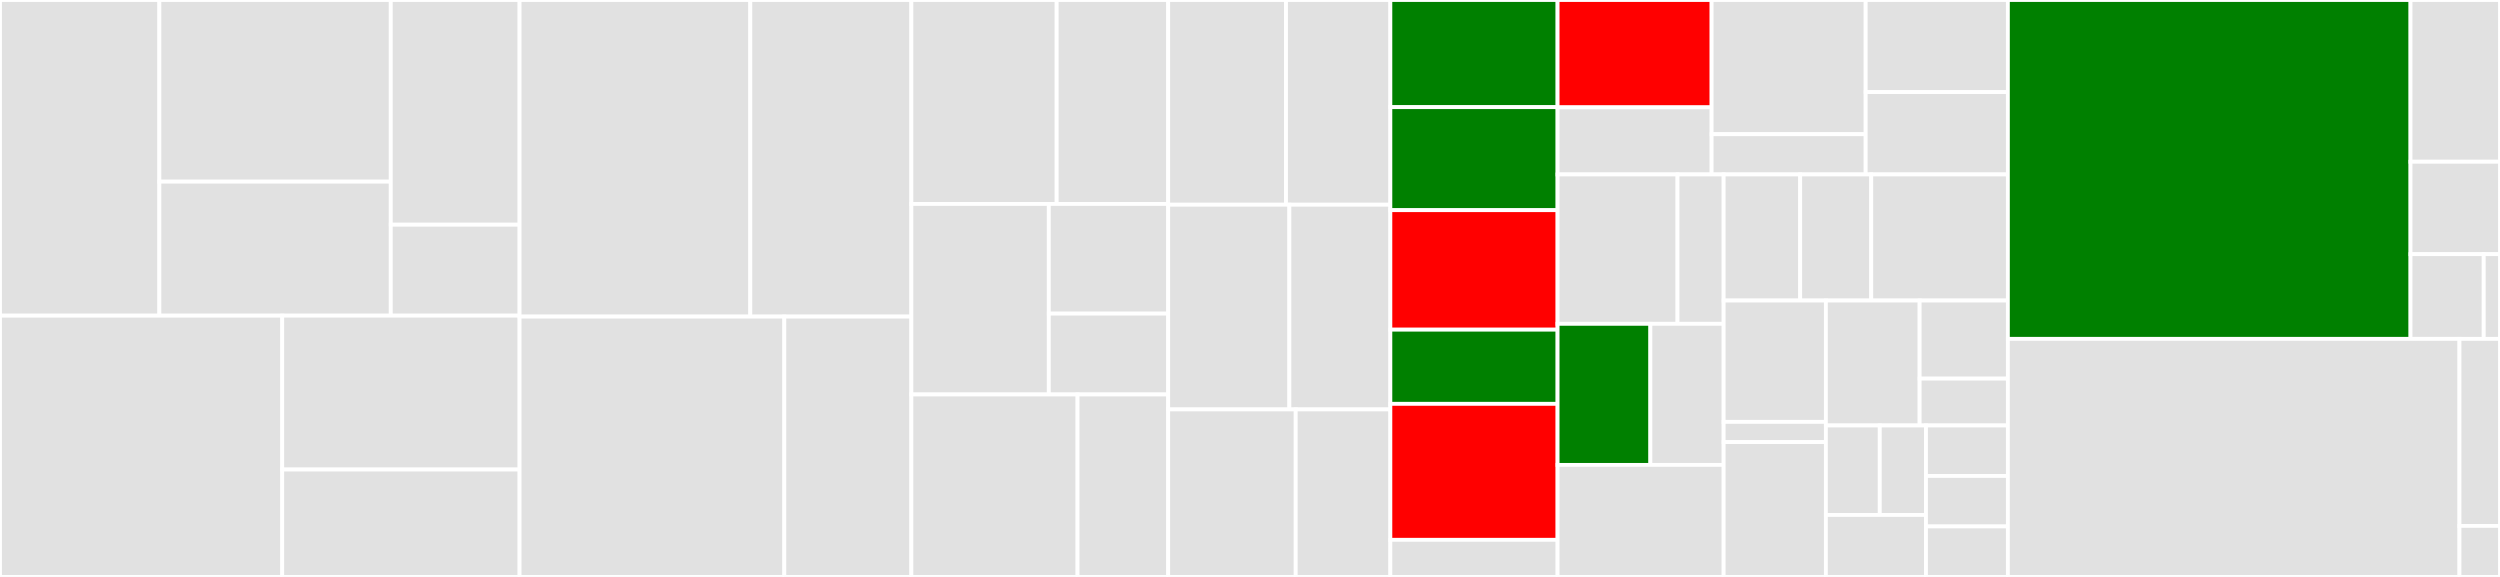 <svg baseProfile="full" width="650" height="150" viewBox="0 0 650 150" version="1.1"
xmlns="http://www.w3.org/2000/svg" xmlns:ev="http://www.w3.org/2001/xml-events"
xmlns:xlink="http://www.w3.org/1999/xlink">

<rect x="0" y="0" width="650" height="150" fill="#333333" stroke="none"/>

<style>rect.s{mask:url(#mask);}</style>
<defs>
  <pattern id="white" width="4" height="4" patternUnits="userSpaceOnUse" patternTransform="rotate(45)">
    <rect width="2" height="2" transform="translate(0,0)" fill="white"></rect>
  </pattern>
  <mask id="mask">
    <rect x="0" y="0" width="100%" height="100%" fill="url(#white)"></rect>
  </mask>
</defs>

<rect x="0" y="0" width="41.436" height="82.069" fill="#e1e1e1" stroke="white" stroke-width="1" class=" tooltipped" data-content="routes/synthesis/query_operators.py"><title>routes/synthesis/query_operators.py</title></rect>
<rect x="41.436" y="0" width="60.168" height="47.228" fill="#e1e1e1" stroke="white" stroke-width="1" class=" tooltipped" data-content="routes/synthesis/data_adaptor_synpro.py"><title>routes/synthesis/data_adaptor_synpro.py</title></rect>
<rect x="41.436" y="47.228" width="60.168" height="34.841" fill="#e1e1e1" stroke="white" stroke-width="1" class=" tooltipped" data-content="routes/synthesis/data_adaptor.py"><title>routes/synthesis/data_adaptor.py</title></rect>
<rect x="101.604" y="0" width="33.489" height="58.422" fill="#e1e1e1" stroke="white" stroke-width="1" class=" tooltipped" data-content="routes/synthesis/utils.py"><title>routes/synthesis/utils.py</title></rect>
<rect x="101.604" y="58.422" width="33.489" height="23.647" fill="#e1e1e1" stroke="white" stroke-width="1" class=" tooltipped" data-content="routes/synthesis/client.py"><title>routes/synthesis/client.py</title></rect>
<rect x="0" y="82.069" width="73.375" height="67.931" fill="#e1e1e1" stroke="white" stroke-width="1" class=" tooltipped" data-content="routes/materials/query_operators.py"><title>routes/materials/query_operators.py</title></rect>
<rect x="73.375" y="82.069" width="61.718" height="40.004" fill="#e1e1e1" stroke="white" stroke-width="1" class=" tooltipped" data-content="routes/materials/client.py"><title>routes/materials/client.py</title></rect>
<rect x="73.375" y="122.073" width="61.718" height="27.927" fill="#e1e1e1" stroke="white" stroke-width="1" class=" tooltipped" data-content="routes/materials/utils.py"><title>routes/materials/utils.py</title></rect>
<rect x="135.093" y="0" width="59.986" height="82.317" fill="#e1e1e1" stroke="white" stroke-width="1" class=" tooltipped" data-content="routes/electronic_structure/client.py"><title>routes/electronic_structure/client.py</title></rect>
<rect x="195.079" y="0" width="41.877" height="82.317" fill="#e1e1e1" stroke="white" stroke-width="1" class=" tooltipped" data-content="routes/electronic_structure/query_operators.py"><title>routes/electronic_structure/query_operators.py</title></rect>
<rect x="135.093" y="82.317" width="68.827" height="67.683" fill="#e1e1e1" stroke="white" stroke-width="1" class=" tooltipped" data-content="routes/summary/query_operators.py"><title>routes/summary/query_operators.py</title></rect>
<rect x="203.92" y="82.317" width="33.037" height="67.683" fill="#e1e1e1" stroke="white" stroke-width="1" class=" tooltipped" data-content="routes/summary/client.py"><title>routes/summary/client.py</title></rect>
<rect x="236.957" y="0" width="37.778" height="53.023" fill="#e1e1e1" stroke="white" stroke-width="1" class=" tooltipped" data-content="routes/elasticity/query_operators.py"><title>routes/elasticity/query_operators.py</title></rect>
<rect x="274.734" y="0" width="28.992" height="53.023" fill="#e1e1e1" stroke="white" stroke-width="1" class=" tooltipped" data-content="routes/elasticity/client.py"><title>routes/elasticity/client.py</title></rect>
<rect x="236.957" y="53.023" width="35.736" height="49.535" fill="#e1e1e1" stroke="white" stroke-width="1" class=" tooltipped" data-content="routes/tasks/query_operators.py"><title>routes/tasks/query_operators.py</title></rect>
<rect x="272.693" y="53.023" width="31.034" height="28.52" fill="#e1e1e1" stroke="white" stroke-width="1" class=" tooltipped" data-content="routes/tasks/utils.py"><title>routes/tasks/utils.py</title></rect>
<rect x="272.693" y="81.543" width="31.034" height="21.015" fill="#e1e1e1" stroke="white" stroke-width="1" class=" tooltipped" data-content="routes/tasks/client.py"><title>routes/tasks/client.py</title></rect>
<rect x="236.957" y="102.558" width="43.204" height="47.442" fill="#e1e1e1" stroke="white" stroke-width="1" class=" tooltipped" data-content="routes/electrodes/query_operators.py"><title>routes/electrodes/query_operators.py</title></rect>
<rect x="280.161" y="102.558" width="23.566" height="47.442" fill="#e1e1e1" stroke="white" stroke-width="1" class=" tooltipped" data-content="routes/electrodes/client.py"><title>routes/electrodes/client.py</title></rect>
<rect x="303.727" y="0" width="30.632" height="53.226" fill="#e1e1e1" stroke="white" stroke-width="1" class=" tooltipped" data-content="routes/molecules/query_operators.py"><title>routes/molecules/query_operators.py</title></rect>
<rect x="334.359" y="0" width="27.132" height="53.226" fill="#e1e1e1" stroke="white" stroke-width="1" class=" tooltipped" data-content="routes/molecules/client.py"><title>routes/molecules/client.py</title></rect>
<rect x="303.727" y="53.226" width="31.508" height="53.226" fill="#e1e1e1" stroke="white" stroke-width="1" class=" tooltipped" data-content="routes/grain_boundary/client.py"><title>routes/grain_boundary/client.py</title></rect>
<rect x="335.234" y="53.226" width="26.256" height="53.226" fill="#e1e1e1" stroke="white" stroke-width="1" class=" tooltipped" data-content="routes/grain_boundary/query_operators.py"><title>routes/grain_boundary/query_operators.py</title></rect>
<rect x="303.727" y="106.452" width="33.161" height="43.548" fill="#e1e1e1" stroke="white" stroke-width="1" class=" tooltipped" data-content="routes/substrates/client.py"><title>routes/substrates/client.py</title></rect>
<rect x="336.888" y="106.452" width="24.603" height="43.548" fill="#e1e1e1" stroke="white" stroke-width="1" class=" tooltipped" data-content="routes/substrates/query_operators.py"><title>routes/substrates/query_operators.py</title></rect>
<rect x="361.491" y="0" width="43.478" height="27.857" fill="green" stroke="white" stroke-width="1" class=" tooltipped" data-content="routes/bonds/client.py"><title>routes/bonds/client.py</title></rect>
<rect x="361.491" y="27.857" width="43.478" height="26.786" fill="green" stroke="white" stroke-width="1" class=" tooltipped" data-content="routes/bonds/query_operators.py"><title>routes/bonds/query_operators.py</title></rect>
<rect x="361.491" y="54.643" width="43.478" height="31.071" fill="red" stroke="white" stroke-width="1" class=" tooltipped" data-content="routes/magnetism/client.py"><title>routes/magnetism/client.py</title></rect>
<rect x="361.491" y="85.714" width="43.478" height="19.286" fill="green" stroke="white" stroke-width="1" class=" tooltipped" data-content="routes/magnetism/query_operators.py"><title>routes/magnetism/query_operators.py</title></rect>
<rect x="361.491" y="105.0" width="43.478" height="35.357" fill="red" stroke="white" stroke-width="1" class=" tooltipped" data-content="routes/thermo/client.py"><title>routes/thermo/client.py</title></rect>
<rect x="361.491" y="140.357" width="43.478" height="9.643" fill="#e1e1e1" stroke="white" stroke-width="1" class=" tooltipped" data-content="routes/thermo/query_operators.py"><title>routes/thermo/query_operators.py</title></rect>
<rect x="404.969" y="0" width="40.054" height="27.913" fill="red" stroke="white" stroke-width="1" class=" tooltipped" data-content="routes/dielectric/client.py"><title>routes/dielectric/client.py</title></rect>
<rect x="404.969" y="27.913" width="40.054" height="17.445" fill="#e1e1e1" stroke="white" stroke-width="1" class=" tooltipped" data-content="routes/dielectric/query_operators.py"><title>routes/dielectric/query_operators.py</title></rect>
<rect x="445.023" y="0" width="40.054" height="34.891" fill="#e1e1e1" stroke="white" stroke-width="1" class=" tooltipped" data-content="routes/charge_density/client.py"><title>routes/charge_density/client.py</title></rect>
<rect x="445.023" y="34.891" width="40.054" height="10.467" fill="#e1e1e1" stroke="white" stroke-width="1" class=" tooltipped" data-content="routes/charge_density/query_operators.py"><title>routes/charge_density/query_operators.py</title></rect>
<rect x="485.077" y="0" width="36.973" height="23.939" fill="#e1e1e1" stroke="white" stroke-width="1" class=" tooltipped" data-content="routes/xas/client.py"><title>routes/xas/client.py</title></rect>
<rect x="485.077" y="23.939" width="36.973" height="21.419" fill="#e1e1e1" stroke="white" stroke-width="1" class=" tooltipped" data-content="routes/xas/query_operators.py"><title>routes/xas/query_operators.py</title></rect>
<rect x="404.969" y="45.358" width="31.187" height="38.836" fill="#e1e1e1" stroke="white" stroke-width="1" class=" tooltipped" data-content="routes/surface_properties/client.py"><title>routes/surface_properties/client.py</title></rect>
<rect x="436.156" y="45.358" width="11.995" height="38.836" fill="#e1e1e1" stroke="white" stroke-width="1" class=" tooltipped" data-content="routes/surface_properties/query_operators.py"><title>routes/surface_properties/query_operators.py</title></rect>
<rect x="404.969" y="84.194" width="24.131" height="36.679" fill="green" stroke="white" stroke-width="1" class=" tooltipped" data-content="routes/piezo/client.py"><title>routes/piezo/client.py</title></rect>
<rect x="429.1" y="84.194" width="19.051" height="36.679" fill="#e1e1e1" stroke="white" stroke-width="1" class=" tooltipped" data-content="routes/piezo/query_operators.py"><title>routes/piezo/query_operators.py</title></rect>
<rect x="404.969" y="120.873" width="43.182" height="29.127" fill="#e1e1e1" stroke="white" stroke-width="1" class=" tooltipped" data-content="routes/__init__.py"><title>routes/__init__.py</title></rect>
<rect x="448.151" y="45.358" width="19.896" height="32.779" fill="#e1e1e1" stroke="white" stroke-width="1" class=" tooltipped" data-content="routes/robocrys/query_operators.py"><title>routes/robocrys/query_operators.py</title></rect>
<rect x="468.047" y="45.358" width="18.475" height="32.779" fill="#e1e1e1" stroke="white" stroke-width="1" class=" tooltipped" data-content="routes/robocrys/client.py"><title>routes/robocrys/client.py</title></rect>
<rect x="486.521" y="45.358" width="35.528" height="32.779" fill="#e1e1e1" stroke="white" stroke-width="1" class=" tooltipped" data-content="routes/mpcomplete/query_operator.py"><title>routes/mpcomplete/query_operator.py</title></rect>
<rect x="448.151" y="78.137" width="26.578" height="31.549" fill="#e1e1e1" stroke="white" stroke-width="1" class=" tooltipped" data-content="routes/_general_store/query_operator.py"><title>routes/_general_store/query_operator.py</title></rect>
<rect x="448.151" y="109.687" width="26.578" height="5.258" fill="#e1e1e1" stroke="white" stroke-width="1" class=" tooltipped" data-content="routes/_general_store/client.py"><title>routes/_general_store/client.py</title></rect>
<rect x="448.151" y="114.945" width="26.578" height="35.055" fill="#e1e1e1" stroke="white" stroke-width="1" class=" tooltipped" data-content="routes/eos/client.py"><title>routes/eos/client.py</title></rect>
<rect x="474.728" y="78.137" width="24.378" height="32.486" fill="#e1e1e1" stroke="white" stroke-width="1" class=" tooltipped" data-content="routes/_consumer/query_operator.py"><title>routes/_consumer/query_operator.py</title></rect>
<rect x="499.106" y="78.137" width="22.944" height="20.304" fill="#e1e1e1" stroke="white" stroke-width="1" class=" tooltipped" data-content="routes/oxidation_states/query_operators.py"><title>routes/oxidation_states/query_operators.py</title></rect>
<rect x="499.106" y="98.441" width="22.944" height="12.182" fill="#e1e1e1" stroke="white" stroke-width="1" class=" tooltipped" data-content="routes/oxidation_states/client.py"><title>routes/oxidation_states/client.py</title></rect>
<rect x="474.728" y="110.623" width="14.014" height="23.268" fill="#e1e1e1" stroke="white" stroke-width="1" class=" tooltipped" data-content="routes/phonon/query_operators.py"><title>routes/phonon/query_operators.py</title></rect>
<rect x="488.743" y="110.623" width="12.012" height="23.268" fill="#e1e1e1" stroke="white" stroke-width="1" class=" tooltipped" data-content="routes/phonon/client.py"><title>routes/phonon/client.py</title></rect>
<rect x="474.728" y="133.891" width="26.027" height="16.109" fill="#e1e1e1" stroke="white" stroke-width="1" class=" tooltipped" data-content="routes/fermi/client.py"><title>routes/fermi/client.py</title></rect>
<rect x="500.755" y="110.623" width="21.295" height="13.126" fill="#e1e1e1" stroke="white" stroke-width="1" class=" tooltipped" data-content="routes/dois/client.py"><title>routes/dois/client.py</title></rect>
<rect x="500.755" y="123.749" width="21.295" height="13.126" fill="#e1e1e1" stroke="white" stroke-width="1" class=" tooltipped" data-content="routes/provenance/client.py"><title>routes/provenance/client.py</title></rect>
<rect x="500.755" y="136.874" width="21.295" height="13.126" fill="#e1e1e1" stroke="white" stroke-width="1" class=" tooltipped" data-content="routes/similarity/client.py"><title>routes/similarity/client.py</title></rect>
<rect x="522.05" y="0" width="104.687" height="88.107" fill="green" stroke="white" stroke-width="1" class=" tooltipped" data-content="core/client.py"><title>core/client.py</title></rect>
<rect x="626.736" y="0" width="23.264" height="42.051" fill="#e1e1e1" stroke="white" stroke-width="1" class=" tooltipped" data-content="core/api.py"><title>core/api.py</title></rect>
<rect x="626.736" y="42.051" width="23.264" height="24.029" fill="#e1e1e1" stroke="white" stroke-width="1" class=" tooltipped" data-content="core/settings.py"><title>core/settings.py</title></rect>
<rect x="626.736" y="66.08" width="19.034" height="22.027" fill="#e1e1e1" stroke="white" stroke-width="1" class=" tooltipped" data-content="core/ratelimit.py"><title>core/ratelimit.py</title></rect>
<rect x="645.77" y="66.08" width="4.23" height="22.027" fill="#e1e1e1" stroke="white" stroke-width="1" class=" tooltipped" data-content="core/documentation.py"><title>core/documentation.py</title></rect>
<rect x="522.05" y="88.107" width="117.413" height="61.893" fill="#e1e1e1" stroke="white" stroke-width="1" class=" tooltipped" data-content="client.py"><title>client.py</title></rect>
<rect x="639.463" y="88.107" width="10.537" height="48.63" fill="#e1e1e1" stroke="white" stroke-width="1" class=" tooltipped" data-content="__init__.py"><title>__init__.py</title></rect>
<rect x="639.463" y="136.737" width="10.537" height="13.263" fill="#e1e1e1" stroke="white" stroke-width="1" class=" tooltipped" data-content="matproj.py"><title>matproj.py</title></rect>
</svg>